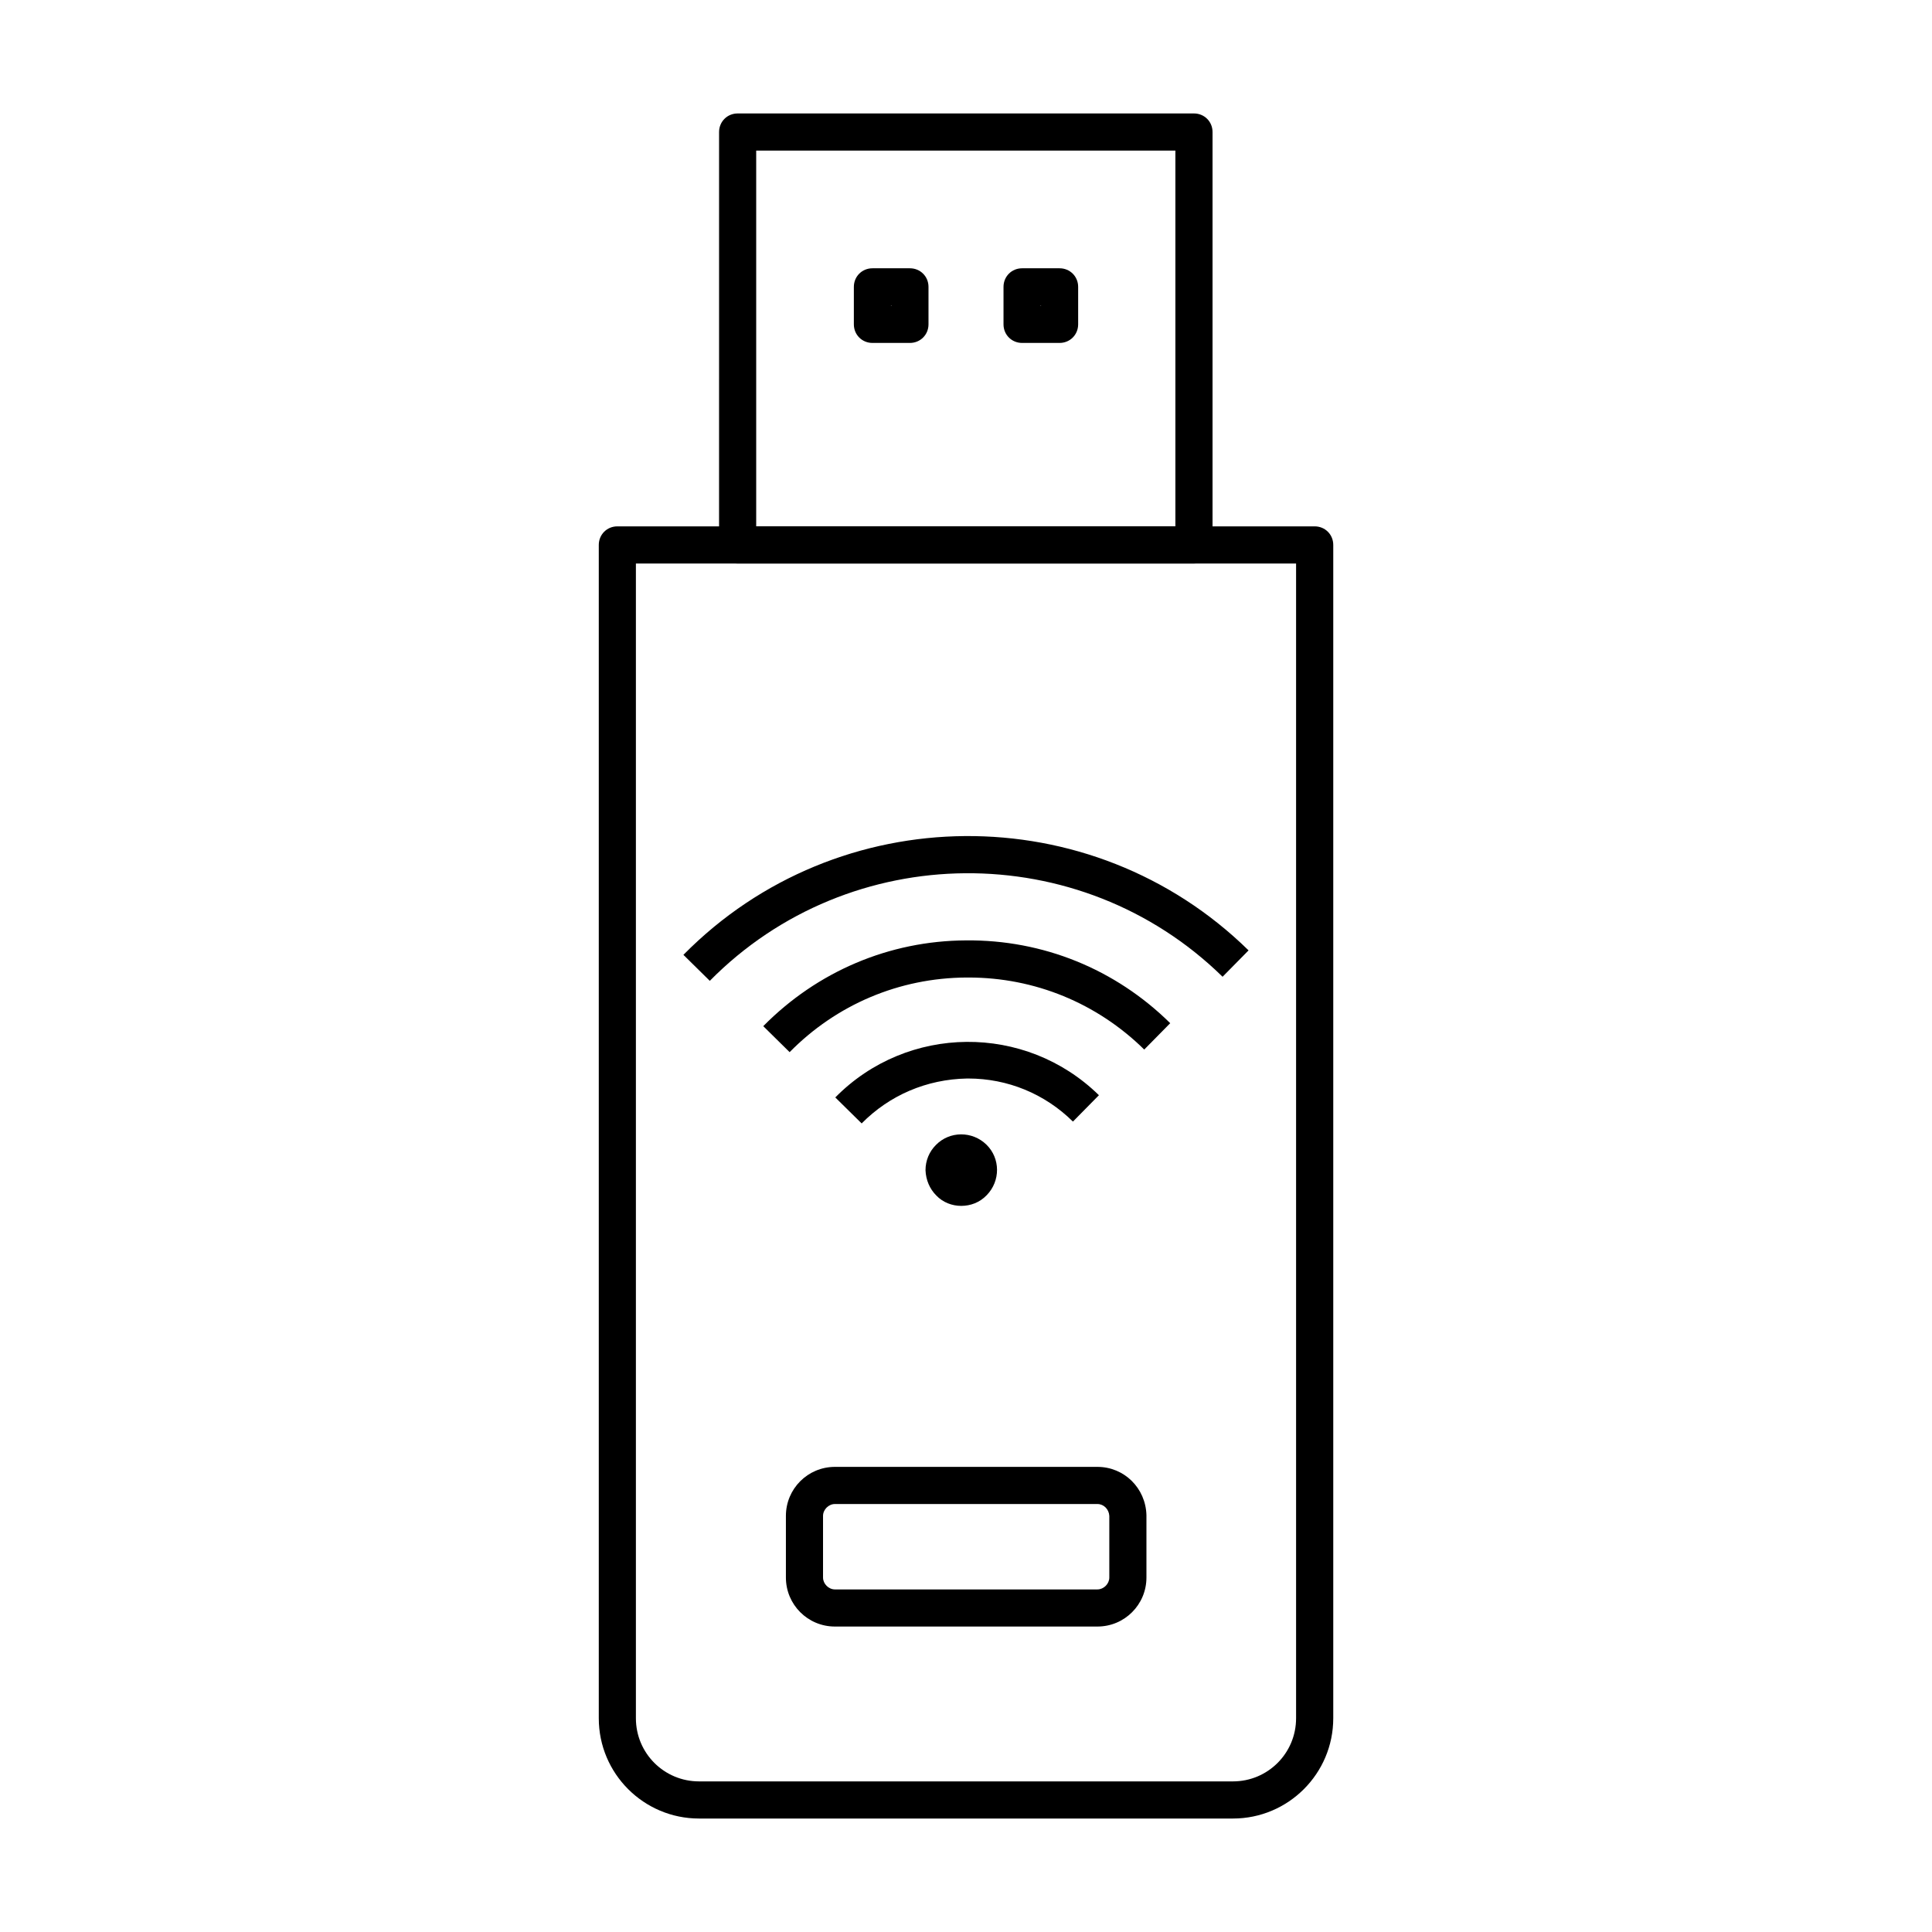 <?xml version="1.0" encoding="UTF-8"?>
<!-- Uploaded to: ICON Repo, www.svgrepo.com, Generator: ICON Repo Mixer Tools -->
<svg fill="#000000" width="800px" height="800px" version="1.1" viewBox="144 144 512 512" xmlns="http://www.w3.org/2000/svg">
 <g>
  <path d="m470.75 625.93h-141.5c-14.66 0-26.566-11.906-26.566-26.566v-310.95c0-2.754 2.164-4.922 4.922-4.922h184.8c2.754 0 4.922 2.164 4.922 4.922v310.95c-0.008 14.66-11.914 26.566-26.574 26.566zm-158.23-332.59v306.02c0 9.25 7.477 16.727 16.727 16.727h141.5c9.25 0 16.727-7.477 16.727-16.727v-306.02z"/>
  <path d="m460.42 293.33h-120.94c-2.754 0-4.922-2.164-4.922-4.922l0.004-109.42c0-2.754 2.164-4.922 4.922-4.922h120.93c2.754 0 4.922 2.164 4.922 4.922v109.42c-0.004 2.754-2.168 4.918-4.922 4.918zm-116.02-9.84h111.09v-99.582h-111.09z"/>
  <path d="m385.14 234.88h-9.938c-2.754 0-4.922-2.164-4.922-4.922v-9.938c0-2.754 2.164-4.922 4.922-4.922h9.938c2.754 0 4.922 2.164 4.922 4.922v9.938c-0.004 2.758-2.168 4.922-4.922 4.922zm-5.019-9.84h0.098v-0.098h-0.098z"/>
  <path d="m424.8 234.88h-9.938c-2.754 0-4.922-2.164-4.922-4.922v-9.938c0-2.754 2.164-4.922 4.922-4.922h9.938c2.754 0 4.922 2.164 4.922 4.922v9.938c-0.004 2.758-2.168 4.922-4.922 4.922zm-5.019-9.84h0.098v-0.098h-0.098z"/>
  <path d="m434.83 575.05h-69.57c-7.184 0-12.988-5.805-12.988-12.988v-16.336c0-7.184 5.805-12.988 12.988-12.988h69.57c7.086 0 12.793 5.609 12.988 12.793v0.098 16.434c0 7.184-5.805 12.988-12.988 12.988zm-69.57-32.469c-1.672 0-3.148 1.477-3.148 3.148v16.336c0 1.672 1.477 3.148 3.148 3.148h69.57c1.672 0 3.148-1.477 3.148-3.148v-16.336c-0.098-1.77-1.477-3.148-3.148-3.148z"/>
  <path d="m372.35 441.72-6.988-6.887c19.09-19.387 50.383-19.68 69.863-0.59l-6.887 6.988c-7.477-7.379-17.32-11.414-27.75-11.414h-0.297c-10.723 0.195-20.562 4.426-27.941 11.902z"/>
  <path d="m353.26 422.83-6.988-6.887c14.27-14.465 33.359-22.633 53.727-22.73 20.367-0.195 39.559 7.578 54.121 21.941l-6.887 6.988c-12.496-12.301-29.027-19.09-46.543-19.09h-0.59c-17.812 0.098-34.441 7.18-46.84 19.777z"/>
  <path d="m332.1 403.93-6.988-6.887c40.934-41.523 108.14-42.016 149.77-1.18l-6.887 6.988c-37.785-37-98.793-36.512-135.89 1.078z"/>
  <path d="m398.72 463.57c-2.363 0-4.82-0.887-6.594-2.754-1.77-1.77-2.754-4.133-2.856-6.691 0-2.559 0.984-4.922 2.754-6.691 3.641-3.738 9.645-3.738 13.383-0.098s3.738 9.645 0.098 13.383c-1.863 1.965-4.324 2.852-6.785 2.852z"/>
 </g>
</svg>